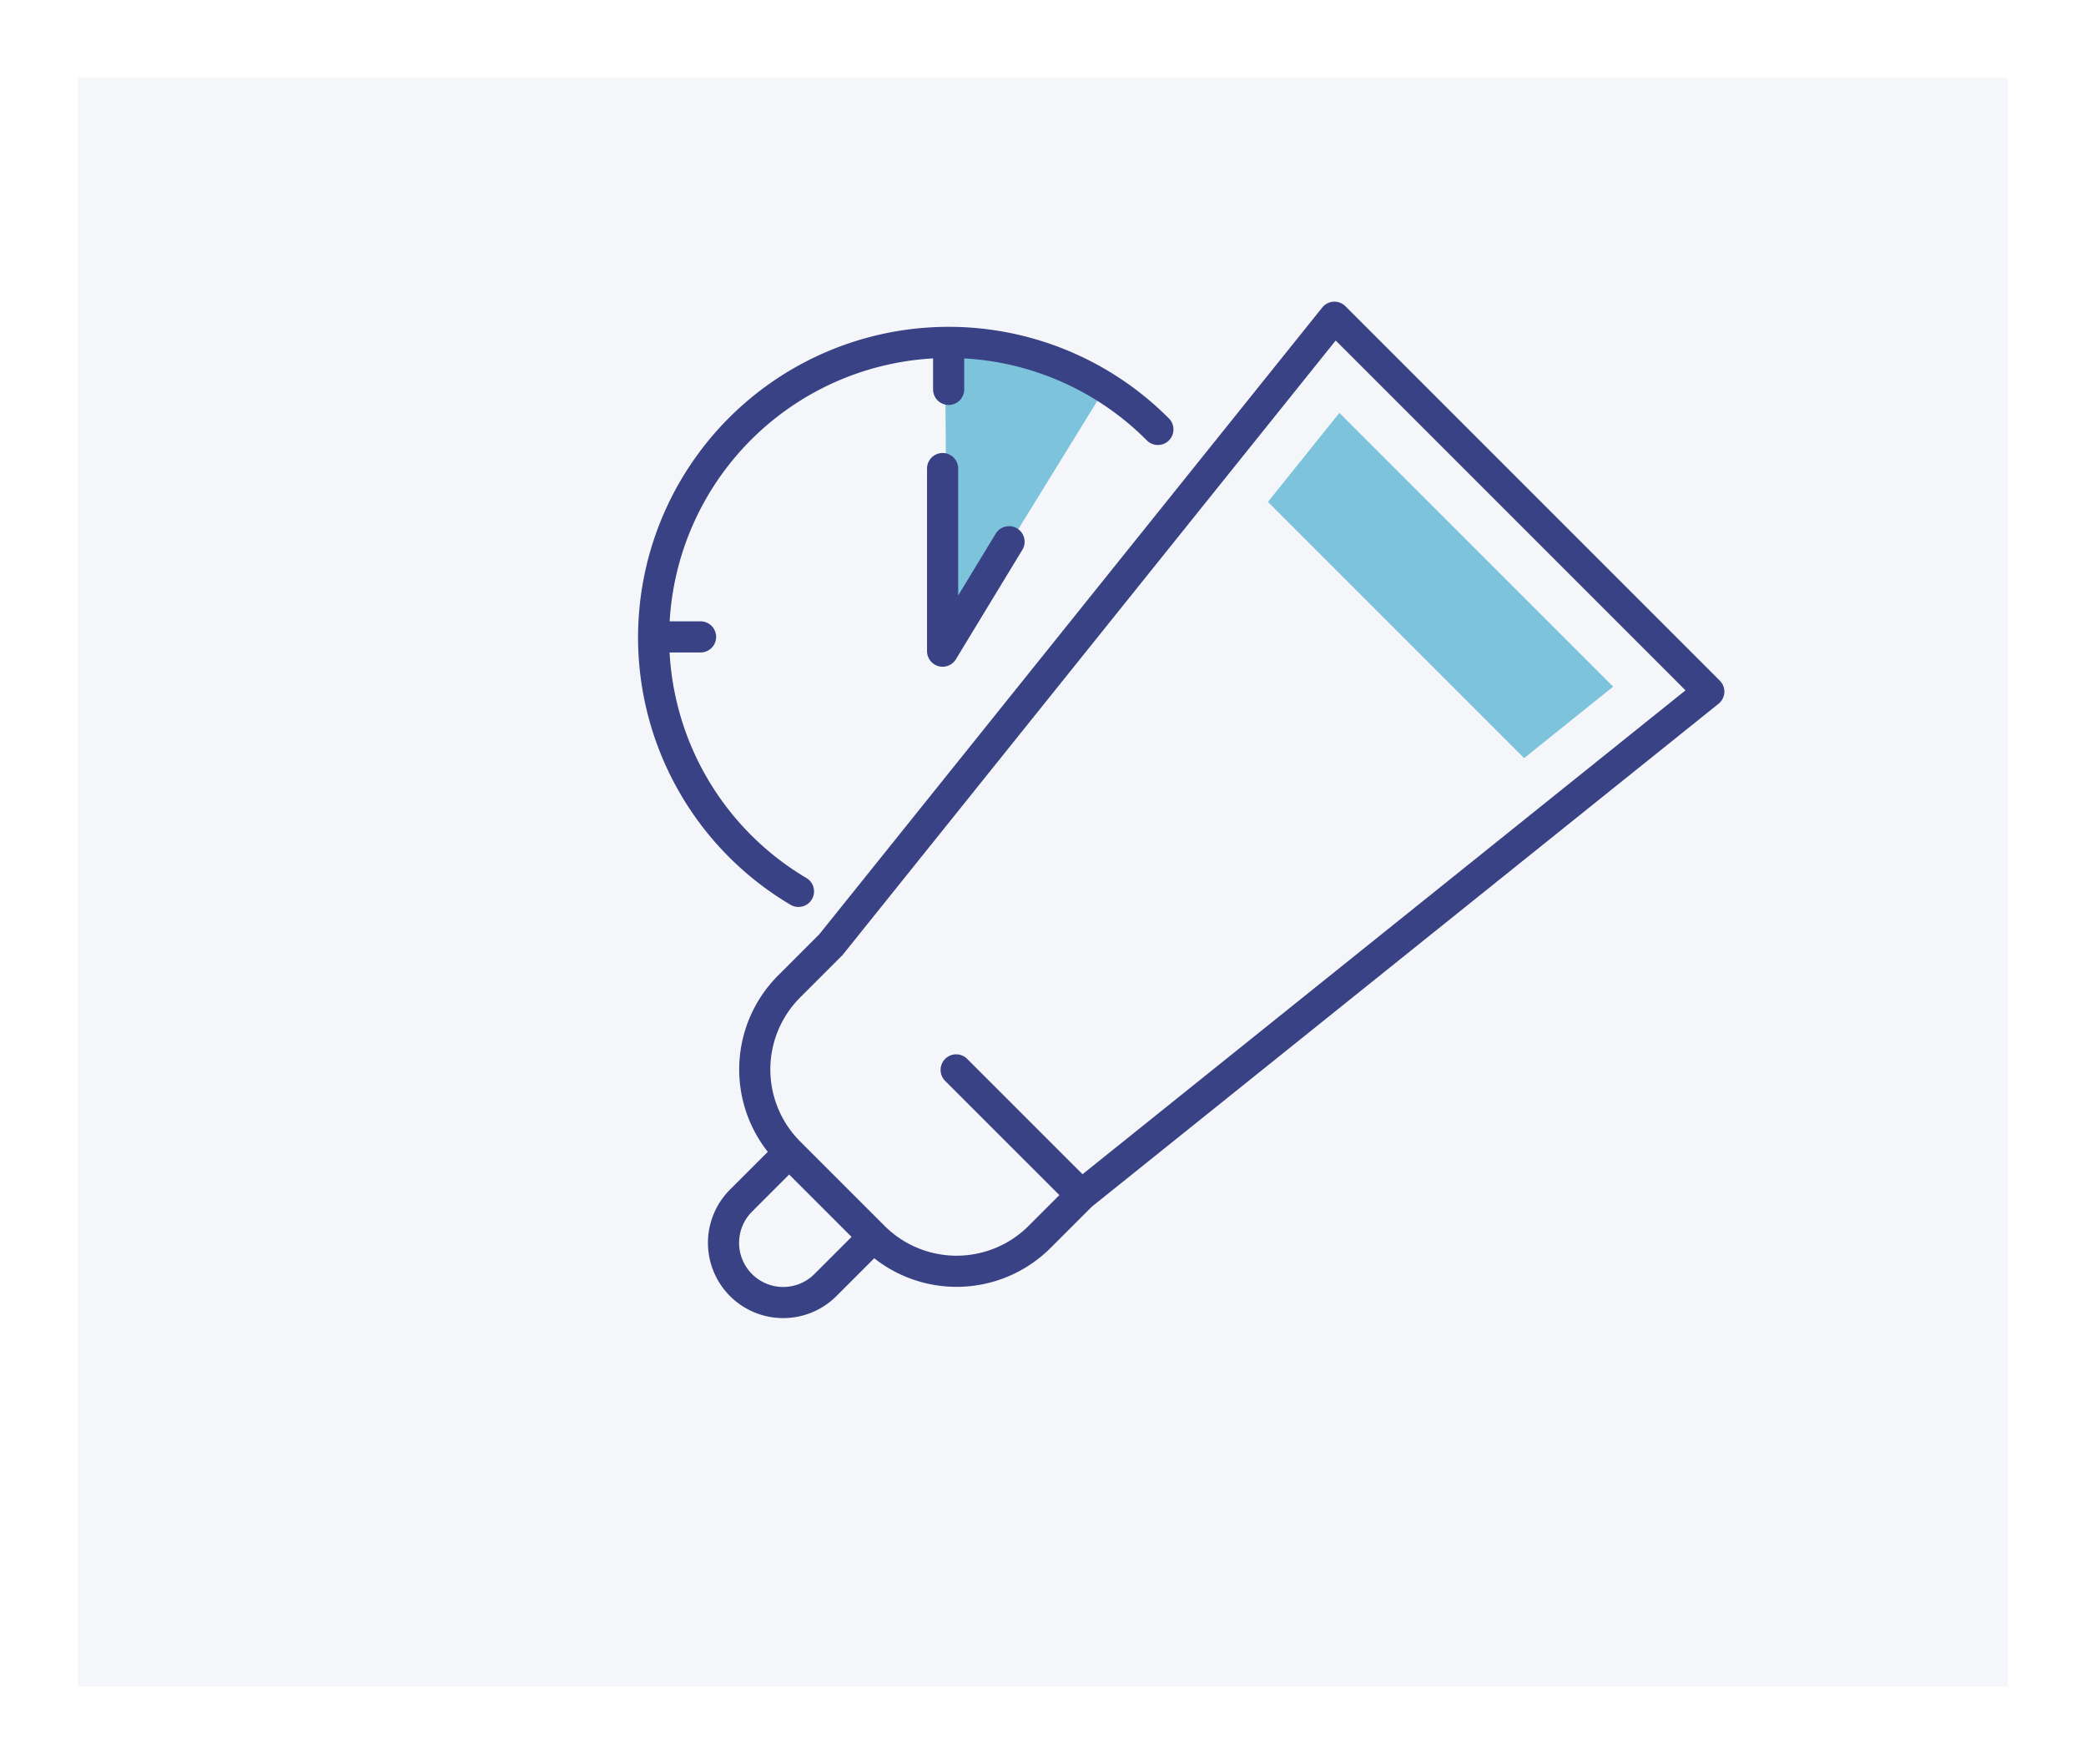 <svg xmlns="http://www.w3.org/2000/svg" xmlns:xlink="http://www.w3.org/1999/xlink" width="402" height="340" viewBox="0 0 402 340">
  <rect x="0" y="0" width="402" height="340" fill="#808080" stroke="none"/>
  <defs>
    <clipPath id="clip-Emla_uses_-_Medical_-_Before_applying">
      <rect width="402" height="340"/>
    </clipPath>
  </defs>
  <g id="Emla_uses_-_Medical_-_Before_applying" data-name="Emla uses - Medical - Before applying" clip-path="url(#clip-Emla_uses_-_Medical_-_Before_applying)">
    <rect width="402" height="340" fill="#fff"/>
    <g id="Rectangle_51" data-name="Rectangle 51" fill="rgba(55,66,130,0.05)" stroke="#fff" stroke-width="15">
      <rect width="402" height="340" stroke="none"/>
      <rect x="7.5" y="7.5" width="387" height="325" fill="none"/>
    </g>
    <g id="Group_120" data-name="Group 120" transform="translate(9.569 -16)">
      <path id="Path_99" data-name="Path 99" d="M13.652,79.738,110.677-41.169l72.147,72.147L61.917,128M13.652,79.738h0L5.6,87.791a22.623,22.623,0,0,0,0,31.994l8.135,8.135,8.135,8.132a22.623,22.623,0,0,0,31.994,0L61.917,128,37.785,103.871M21.87,136.053l-9.28,9.28a11.5,11.5,0,0,1-16.27-16.267l9.28-9.28" transform="translate(136.912 118.302)" fill="none" stroke="#384284" stroke-linecap="round" stroke-linejoin="round" stroke-miterlimit="10" stroke-width="6"/>
      <path id="Path_101" data-name="Path 101" d="M9.078,0-4.687,17.154,44.685,66.526,61.839,52.758Z" transform="translate(239.468 95.563)" fill="#7dc3dc"/>
      <path id="Path_102" data-name="Path 102" d="M0,0,.488,60.056,31.257,10.115Z" transform="translate(172.522 80.091)" fill="#7dc3dc"/>
      <path id="Path_103" data-name="Path 103" d="M18.416,69.769A56.855,56.855,0,1,1,87.678-19.253M47.355-36.022v9.054M-.454,20.727H-9.508m55.7-32.438V23.473l12.8-21.084" transform="translate(125.892 118.006)" fill="none" stroke="#384284" stroke-linecap="round" stroke-linejoin="round" stroke-width="6"/>
    </g>
  </g>
</svg>
